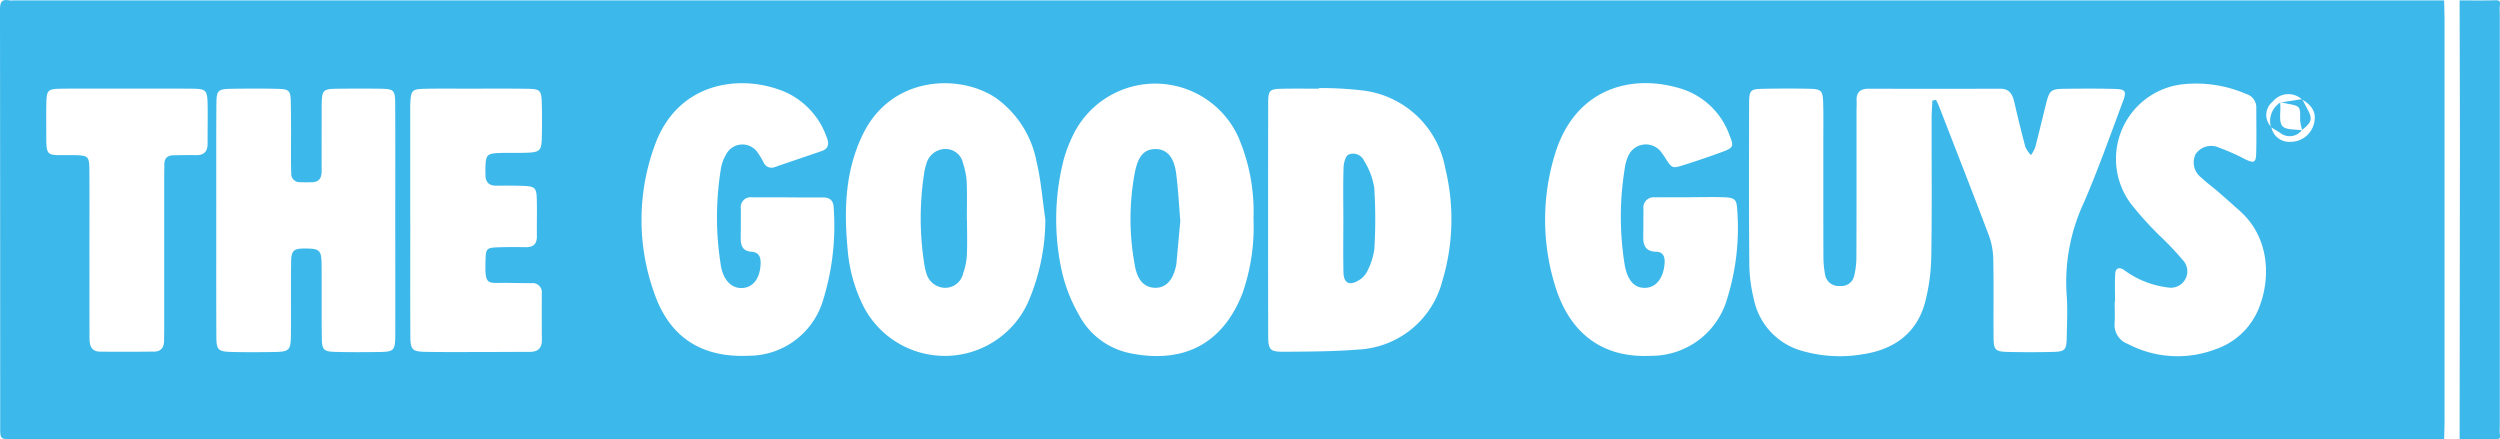 <svg xmlns="http://www.w3.org/2000/svg" width="288.176" height="50.634" viewBox="0 0 288.176 50.634"><g id="logo_goodGuys" transform="translate(0.001)"><path id="Path_378" data-name="Path 378" d="M438.588,507.3H158.3c-1.423,0-1.425,0-1.425-1.425q0-24.045-.023-48.08c0-.891.2-1.241,1.092-1.073a2.924,2.924,0,0,0,.533,0h280.11c.017.828.049,1.655.049,2.483q0,22.893,0,45.786C438.641,505.759,438.609,506.527,438.588,507.3Zm-19.92-35.979a2.1,2.1,0,0,0,2.264,1.7,2.763,2.763,0,0,0,2.63-2.017c.351-1.218-.076-2.12-1.356-2.865a2.33,2.33,0,0,0-3.4.276,1.943,1.943,0,0,0-.136,2.9Zm-39.073-3.047.425-.09c.119.256.253.505.355.768,1.93,4.976,3.88,9.944,5.764,14.939a8.477,8.477,0,0,1,.48,2.772c.06,2.966.005,5.935.032,8.9.014,1.458.2,1.643,1.652,1.679q2.58.063,5.163,0c1.429-.032,1.594-.216,1.621-1.7.028-1.661.116-3.332-.017-4.984a21.65,21.65,0,0,1,1.988-10.522c1.647-3.807,3.031-7.729,4.487-11.617.475-1.266.334-1.46-1-1.494-1.9-.05-3.8-.034-5.7-.013-1.588.018-1.753.168-2.152,1.761-.418,1.668-.81,3.344-1.244,5.007a3.966,3.966,0,0,1-.49.876,3.539,3.539,0,0,1-.64-.944c-.464-1.717-.879-3.447-1.281-5.18-.207-.89-.558-1.531-1.626-1.531q-7.565.026-15.129,0c-.942,0-1.46.36-1.421,1.36.019.474-.009.949-.009,1.424,0,5.52.008,11.038-.013,16.558a9.359,9.359,0,0,1-.27,2.279,1.5,1.5,0,0,1-1.632,1.118,1.571,1.571,0,0,1-1.7-1.27,11.432,11.432,0,0,1-.2-2.117c-.018-4.51-.009-9.021-.011-13.531,0-1.425.029-2.849-.022-4.272-.047-1.343-.225-1.511-1.6-1.541-1.72-.037-3.442-.032-5.163,0-1.683.027-1.767.111-1.771,1.881-.01,6.113-.031,12.226.026,18.338a17.425,17.425,0,0,0,.525,4.043,7.782,7.782,0,0,0,5.537,5.944,15.679,15.679,0,0,0,7.049.39c3.555-.54,6.214-2.405,7.163-6.034a22.529,22.529,0,0,0,.7-5.267c.09-5.28.03-10.563.039-15.844,0-.7.057-1.39.089-2.086ZM202.413,482.107c0-4.451.013-8.9-.006-13.352-.007-1.733-.12-1.83-1.8-1.853-1.543-.021-3.086-.015-4.629,0-1.952.017-2.011.08-2.048,1.981-.005.3,0,.594,0,.89,0,2.2-.012,4.392,0,6.588,0,.754-.231,1.285-1.081,1.316-.474.017-.949.019-1.422,0a.953.953,0,0,1-1-1.016c-.022-.474-.031-.949-.032-1.423-.005-2.251.022-4.511-.021-6.766-.026-1.376-.189-1.526-1.573-1.557-1.72-.04-3.442-.031-5.163-.006-1.7.024-1.833.144-1.843,1.83-.024,3.738-.014,7.475-.015,11.216,0,5.163-.011,10.327.011,15.49.006,1.571.194,1.755,1.735,1.8,1.6.042,3.205.031,4.806.009,1.891-.025,2.042-.168,2.055-2.031.02-2.73-.013-5.46.018-8.19.017-1.536.26-1.733,1.782-1.711,1.494.022,1.717.218,1.733,1.791.029,2.848-.01,5.7.027,8.546.018,1.351.221,1.543,1.568,1.58,1.661.046,3.324.035,4.985.013,1.771-.023,1.906-.151,1.913-1.961C202.425,490.891,202.414,486.5,202.413,482.107Zm106.461-15.281v.073c-1.364,0-2.73-.02-4.094.005-1.611.03-1.741.128-1.744,1.728q-.024,13.351,0,26.7c0,1.671.2,1.9,1.829,1.891,2.845-.021,5.7-.029,8.531-.252A10.545,10.545,0,0,0,323.1,489.1a24.675,24.675,0,0,0,.351-13.015,10.984,10.984,0,0,0-9.431-8.969A41.6,41.6,0,0,0,308.874,466.825Zm-31.526,15.151c-.323-2.223-.493-4.481-1.009-6.659a11.707,11.707,0,0,0-4.659-7.328c-4.057-2.784-11.985-2.7-15.341,4.122-2.071,4.212-2.2,8.674-1.79,13.209a17.808,17.808,0,0,0,1.823,6.643,10.548,10.548,0,0,0,18.912-.28,24.074,24.074,0,0,0,2.064-9.708Zm23.993-.051a21.778,21.778,0,0,0-1.78-9.53,10.527,10.527,0,0,0-19.063-.048,15.9,15.9,0,0,0-1.059,2.821,27.9,27.9,0,0,0-.208,12.685,18.04,18.04,0,0,0,1.981,5.1,8.612,8.612,0,0,0,5.944,4.445c6.116,1.223,10.634-1.064,12.916-6.913a23.083,23.083,0,0,0,1.272-8.56Zm50.37-2.514h-3.739c-.119,0-.237.013-.356.013a1.178,1.178,0,0,0-1.322,1.316c-.012,1.068,0,2.136-.024,3.2-.023,1.033.281,1.723,1.477,1.754.861.022,1.039.617.98,1.369-.13,1.668-.967,2.746-2.2,2.792-1.215.049-1.991-.753-2.356-2.432-.013-.058-.024-.116-.033-.175a34.741,34.741,0,0,1,0-11.16,5,5,0,0,1,.377-1.365,2.21,2.21,0,0,1,3.9-.409,6.976,6.976,0,0,1,.4.588c.781,1.186.789,1.216,2.134.793q2.205-.693,4.378-1.49c1.351-.5,1.413-.653.888-1.937a8.655,8.655,0,0,0-5.408-5.313c-5.919-1.911-12.369-.035-14.671,7.357a25.689,25.689,0,0,0-.037,15.268c1.378,4.6,4.652,8.435,11.063,8.109a9.08,9.08,0,0,0,8.775-6.558,27.385,27.385,0,0,0,1.171-10.193c-.061-1.313-.27-1.482-1.652-1.531-1.249-.032-2.5,0-3.744,0Zm-104.05.011c-1.365,0-2.73,0-4.095,0a1.147,1.147,0,0,0-1.318,1.3c0,1.128,0,2.251-.013,3.383-.009.866.216,1.521,1.243,1.589.828.055,1.072.579,1.052,1.345-.041,1.581-.769,2.672-1.931,2.819-1.282.162-2.26-.72-2.619-2.357-.025-.116-.037-.234-.055-.352a34.806,34.806,0,0,1,.02-10.987,4.693,4.693,0,0,1,.588-1.652,2.117,2.117,0,0,1,3.677-.212,9.243,9.243,0,0,1,.645,1.063,1,1,0,0,0,1.319.571c1.792-.624,3.592-1.225,5.387-1.84.821-.282.875-.865.593-1.57a8.944,8.944,0,0,0-4.8-5.248c-5.055-2.132-12.29-1.215-14.973,6.009a24.945,24.945,0,0,0-.14,17.1c1.76,5.175,5.483,7.548,10.9,7.3a8.951,8.951,0,0,0,8.563-6.327,28.95,28.95,0,0,0,1.249-10.717c-.022-.8-.39-1.2-1.2-1.2l-4.1-.008Zm-43.516,2.766h0c0,4.388-.014,8.776.007,13.163.008,1.664.194,1.857,1.832,1.884,2.312.039,4.625.016,6.934.015,1.66,0,3.32-.017,4.98-.013.94,0,1.428-.4,1.417-1.388-.023-1.779-.015-3.557-.011-5.337a1.057,1.057,0,0,0-1.2-1.194q-1.334-.013-2.668-.034c-2.479-.04-2.718.479-2.612-2.8.038-1.154.174-1.254,1.42-1.3,1.066-.038,2.135-.034,3.2-.016.888.014,1.307-.376,1.295-1.277-.019-1.423.03-2.847-.012-4.269-.038-1.326-.212-1.471-1.615-1.521-1.007-.035-2.015-.033-3.023-.02-.908.013-1.29-.445-1.278-1.312,0-.3-.015-.593,0-.889.057-1.345.2-1.511,1.576-1.568,1.007-.041,2.016,0,3.023-.026,1.687-.047,1.87-.216,1.9-1.823.027-1.3.032-2.612-.006-3.913-.042-1.463-.186-1.621-1.674-1.641-2.312-.036-4.625-.014-6.934-.014-1.661,0-3.321-.025-4.981.018-1.351.036-1.49.208-1.563,1.577-.025.473-.012.948-.012,1.423q0,6.138,0,12.275Zm196.507,9.254h-.04c0,.83.037,1.662-.009,2.49a2.322,2.322,0,0,0,1.5,2.376,12.324,12.324,0,0,0,10.166.614,8.214,8.214,0,0,0,4.921-4.618c1.472-3.564,1.261-8.27-2.136-11.3-.883-.789-1.768-1.577-2.663-2.352-.583-.5-1.218-.95-1.772-1.483a2.2,2.2,0,0,1-.69-2.707,2.161,2.161,0,0,1,2.679-.783,26.4,26.4,0,0,1,3.074,1.364c.946.459,1.206.392,1.237-.6.058-1.777.015-3.557.019-5.336a1.609,1.609,0,0,0-1.171-1.6,14.492,14.492,0,0,0-7.3-1.118,8.652,8.652,0,0,0-6.015,13.737,38.9,38.9,0,0,0,3.317,3.692,34.482,34.482,0,0,1,2.685,2.823,1.889,1.889,0,0,1-1.621,3.183,10.964,10.964,0,0,1-3.357-.954,11.2,11.2,0,0,1-1.823-1.1c-.575-.36-.947-.148-.98.469-.059,1.065-.019,2.137-.019,3.2Zm-233.49-5.6V489.4q0,3.113.007,6.226c0,.85.187,1.578,1.231,1.586q3.112.025,6.224-.008c.811-.009,1.145-.508,1.142-1.281,0-.474.014-.948.014-1.423V477.069c0-.474.018-.948.014-1.423-.006-.744.372-1.073,1.1-1.072.83,0,1.661-.042,2.49-.013.982.036,1.409-.416,1.4-1.377-.012-1.482.025-2.965,0-4.447-.032-1.683-.168-1.826-1.846-1.838-3.142-.022-6.285-.007-9.427-.007-1.838,0-3.676-.018-5.514.008-1.681.024-1.771.13-1.806,1.856-.019.948-.007,1.9-.005,2.846.005,3.332-.164,2.927,2.991,2.957h.18c1.7.04,1.789.1,1.8,1.852C167.176,479.559,167.161,482.7,167.161,485.844Z" transform="translate(-156.853 -456.676)" fill="#3db8ea"></path><path id="Path_379" data-name="Path 379" d="M952.917,456.774c1.365,0,2.731.026,4.1-.015.466-.014.618.083.54.55a5.716,5.716,0,0,0-.008.889v47.725a5.731,5.731,0,0,0,.008.889c.075.467-.077.564-.54.55-1.364-.041-2.73-.014-4.1-.014q.018-16.414.034-32.829C952.953,468.6,952.929,462.69,952.917,456.774Z" transform="translate(-669.397 -456.729)" fill="#3db8ea"></path><path id="Path_380" data-name="Path 380" d="M591.6,513.842c0-1.949-.039-3.9.025-5.845.017-.528.2-1.31.56-1.511a1.369,1.369,0,0,1,1.8.7,8.32,8.32,0,0,1,1.177,3.093,56.624,56.624,0,0,1,.013,7.074,7.918,7.918,0,0,1-.867,2.668,2.446,2.446,0,0,1-.982.975c-1.047.623-1.685.283-1.711-.949-.047-2.066-.013-4.134-.013-6.2Z" transform="translate(-436.754 -488.657)" fill="#3db8ea"></path><path id="Path_381" data-name="Path 381" d="M460.183,513.087c0,1.362.047,2.726-.019,4.085a7.42,7.42,0,0,1-.428,2.071,2.11,2.11,0,0,1-2.23,1.656,2.279,2.279,0,0,1-2.025-1.733,5.274,5.274,0,0,1-.2-.865,33.993,33.993,0,0,1-.062-10.439,6.576,6.576,0,0,1,.27-1.211,2.283,2.283,0,0,1,2.2-1.747,2.058,2.058,0,0,1,2.041,1.663,8.664,8.664,0,0,1,.416,2.077c.063,1.478.019,2.96.019,4.44Z" transform="translate(-348.717 -487.73)" fill="#3db8ea"></path><path id="Path_382" data-name="Path 382" d="M528.484,513.21c-.135,1.488-.285,3.138-.437,4.79a3.324,3.324,0,0,1-.051.352c-.348,1.711-1.209,2.612-2.461,2.563-1.2-.045-1.989-.864-2.285-2.537a28.877,28.877,0,0,1,0-10.78c.378-1.884,1.081-2.656,2.341-2.673,1.311-.017,2.156.876,2.411,2.792C528.237,509.482,528.32,511.261,528.484,513.21Z" transform="translate(-392.43 -487.742)" fill="#3db8ea"></path><path id="Path_383" data-name="Path 383" d="M891.748,492.619a2.527,2.527,0,0,1,1.081-2.847l-.016-.042c0,.119,0,.237.012.36.05.822-.189,1.886.237,2.4.394.473,1.5.353,2.289.494l-.04-.029a1.766,1.766,0,0,1-2.521.308C892.441,493.05,892.1,492.831,891.748,492.619Z" transform="translate(-629.971 -477.958)" fill="#3db8ea"></path><path id="Path_384" data-name="Path 384" d="M894.874,489.144l2.515-.39c.209.4.417.8.63,1.192.584,1.1.478,1.485-.66,2.374l.04.029a5.4,5.4,0,0,1-.245-1.171c.017-1.6.035-1.6-1.441-1.891-.284-.057-.566-.122-.847-.185Z" transform="translate(-632.017 -477.33)" fill="#3db8ea"></path></g></svg>